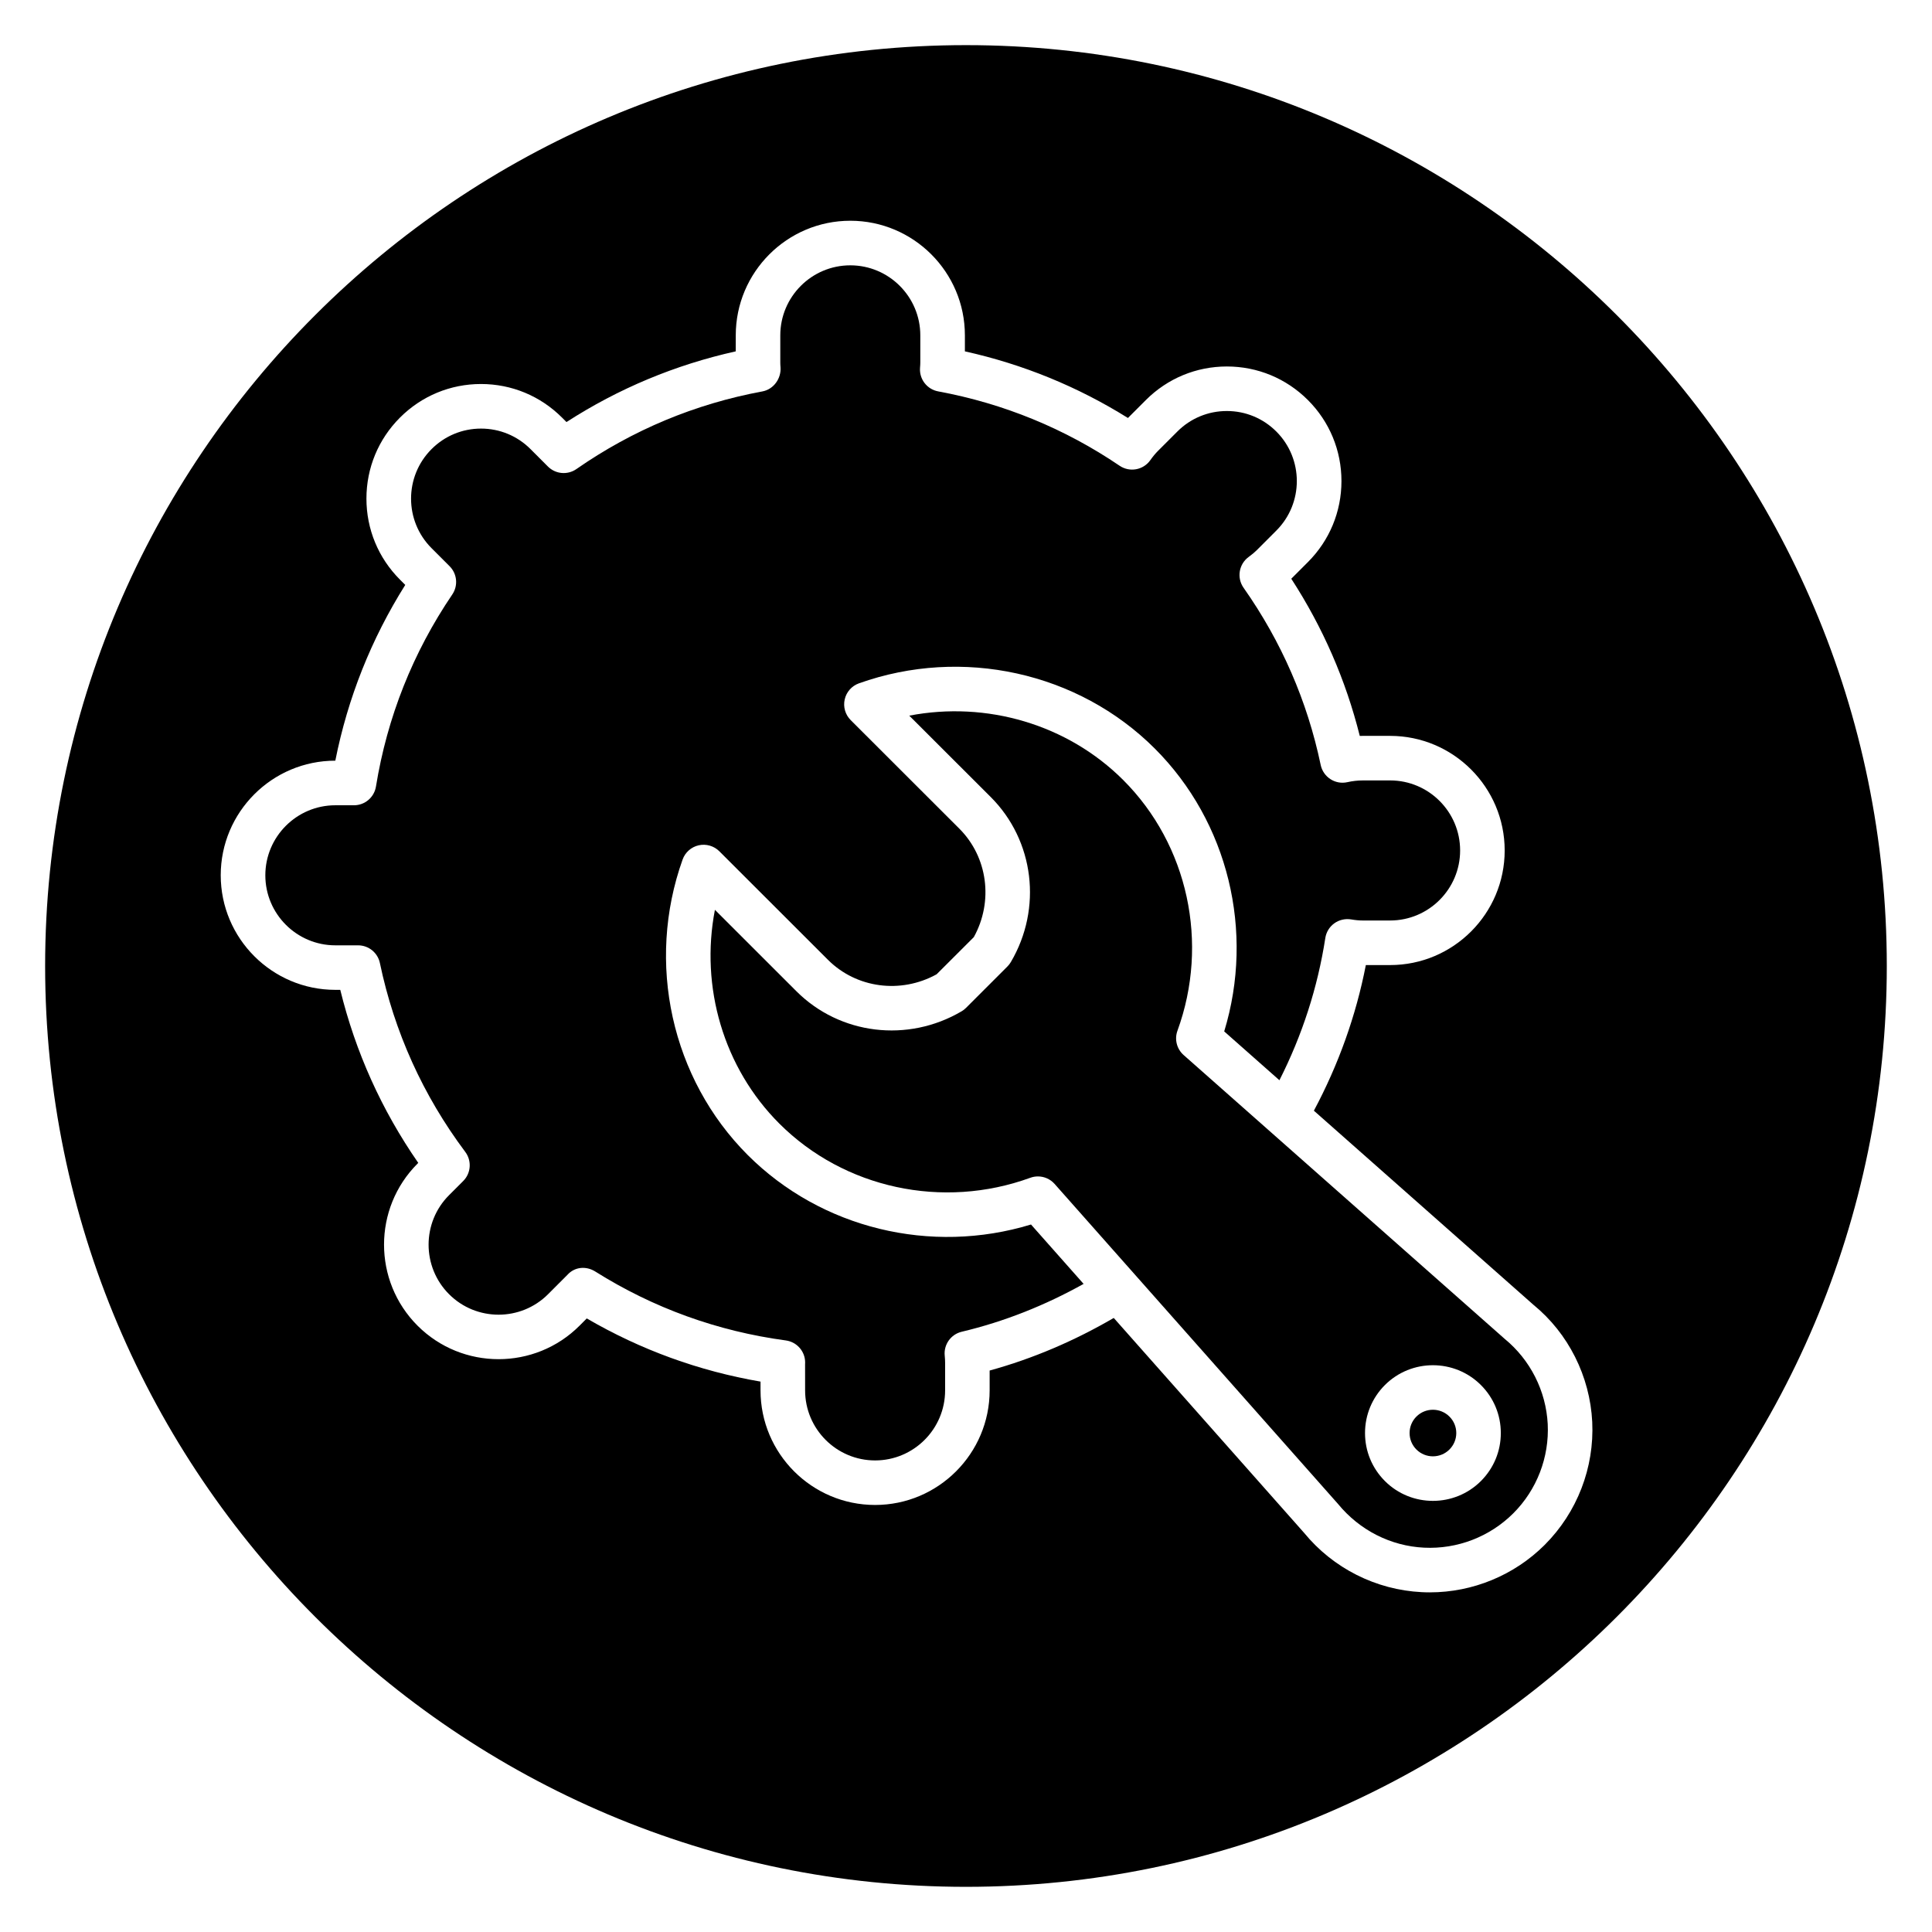 <?xml version="1.0" encoding="UTF-8"?>
<!-- Uploaded to: SVG Repo, www.svgrepo.com, Generator: SVG Repo Mixer Tools -->
<svg fill="#000000" width="800px" height="800px" version="1.1" viewBox="144 144 512 512" xmlns="http://www.w3.org/2000/svg">
 <g>
  <path d="m342.19 450.13c-20.27-20.254-27.059-51.004-17.293-78.344 0.68-1.902 2.289-3.328 4.262-3.773 1.977-0.438 4.039 0.152 5.473 1.582l28.785 28.762c7.551 7.551 19.301 9.086 28.797 3.84l9.855-9.844c5.242-9.484 3.703-21.219-3.844-28.762l-28.785-28.758c-1.434-1.434-2.031-3.5-1.586-5.477 0.445-1.977 1.871-3.586 3.773-4.266 27.355-9.754 58.129-2.969 78.398 17.277 19.473 19.453 26.48 48.484 18.402 74.969l14.633 12.938c6.039-11.918 10.137-24.566 12.164-37.695 0.238-1.559 1.098-2.961 2.379-3.887 1.277-0.922 2.879-1.289 4.438-1.039 1.148 0.195 2.164 0.289 3.098 0.289h7.258c10.23 0 18.551-8.324 18.551-18.562 0-10.234-8.32-18.559-18.551-18.559l-7.269 0.004c-1.324 0-2.688 0.152-4.062 0.461-1.551 0.348-3.156 0.059-4.484-0.801s-2.258-2.207-2.582-3.75c-3.539-16.918-10.414-32.719-20.441-46.969-1.852-2.633-1.25-6.266 1.344-8.164 0.906-0.66 1.609-1.25 2.211-1.855l5.129-5.137c7.238-7.238 7.238-19.008 0-26.246-3.508-3.508-8.164-5.438-13.117-5.438-4.957 0-9.613 1.93-13.117 5.438l-5.133 5.133c-0.688 0.691-1.355 1.492-2.027 2.449-1.855 2.633-5.473 3.293-8.141 1.484-14.547-9.863-30.723-16.492-48.078-19.707-2.965-0.547-5.039-3.238-4.812-6.242 0.039-0.531 0.074-0.941 0.074-1.359v-7.246c0-10.234-8.324-18.559-18.555-18.559-10.23 0-18.551 8.324-18.551 18.559v7.258c0 0.406 0.031 0.797 0.062 1.188 0.215 3.004-1.844 5.863-4.801 6.41-17.816 3.297-34.406 10.223-49.293 20.578-2.352 1.637-5.527 1.348-7.547-0.672l-4.609-4.613c-3.504-3.508-8.164-5.441-13.117-5.441-4.957 0-9.613 1.934-13.117 5.441-7.238 7.238-7.238 19.008 0 26.246l4.789 4.789c2 2.004 2.297 5.144 0.707 7.484-10.441 15.398-17.246 32.523-20.227 50.902-0.465 2.859-2.934 4.961-5.824 4.961h-4.938c-10.23 0-18.555 8.324-18.555 18.559s8.324 18.559 18.555 18.559h6.027c2.793 0 5.207 1.961 5.777 4.695 3.816 18.25 11.43 35.094 22.629 50.055 1.758 2.352 1.527 5.637-0.551 7.711l-3.746 3.746c-7.234 7.234-7.234 19.012 0 26.25 7.234 7.238 19.008 7.234 26.238 0l5.129-5.137c1.922-2.129 4.934-2.402 7.367-0.883 15.441 9.699 32.434 15.844 50.508 18.27 2.934 0.395 5.121 2.894 5.121 5.848 0 0.125-0.008 0.324-0.016 0.449l0.008 6.941c0 10.238 8.32 18.562 18.551 18.562 10.23 0 18.551-8.324 18.551-18.562v-7.258c0-0.656-0.035-1.301-0.102-1.938-0.305-2.949 1.625-5.664 4.512-6.348 11.293-2.68 22.098-6.996 32.293-12.68l-13.941-15.738c-26.504 8.082-55.562 1.07-75.035-18.379z"/>
  <path d="m400 155.96c-134.56 0-244.04 109.47-244.04 244.04 0 134.56 109.47 244.03 244.03 244.03s244.03-109.47 244.03-244.03c0.004-134.56-109.47-244.04-244.03-244.04zm153.38 397.43c-8.086 8.078-19.086 12.602-30.469 12.602-0.707 0-1.422-0.016-2.133-0.055-12.129-0.602-23.492-6.332-31.184-15.723l-50.438-56.945c-10.391 6.051-21.391 10.777-32.891 13.938v5.254c0 16.746-13.617 30.371-30.359 30.371-16.738 0-30.359-13.621-30.359-30.371v-2.32c-16.305-2.801-31.75-8.418-46.047-16.742l-1.91 1.918c-11.84 11.84-31.098 11.84-42.938 0-11.836-11.844-11.836-31.105 0-42.945l0.191-0.195c-9.691-13.973-16.629-29.359-20.668-45.855h-1.316c-16.738 0-30.363-13.621-30.363-30.367 0-16.742 13.617-30.367 30.363-30.367h0.004c3.301-16.617 9.52-32.238 18.535-46.578l-1.398-1.398c-5.734-5.734-8.891-13.363-8.891-21.473s3.156-15.734 8.891-21.473c5.734-5.734 13.359-8.898 21.469-8.898s15.734 3.164 21.473 8.898l1.18 1.184c13.797-8.895 28.848-15.176 44.855-18.734l0.008-4.246c0-16.742 13.617-30.367 30.359-30.367 16.738 0 30.363 13.621 30.363 30.367v4.246c15.387 3.414 29.879 9.336 43.207 17.656l4.754-4.754c5.734-5.734 13.359-8.895 21.469-8.895s15.734 3.16 21.473 8.895c5.734 5.734 8.891 13.363 8.891 21.473s-3.156 15.734-8.891 21.473l-4.406 4.41c8.359 12.879 14.449 26.848 18.152 41.656 0.262-0.008 0.523-0.012 0.785-0.012h7.258c16.738 0 30.359 13.621 30.359 30.367s-13.617 30.371-30.359 30.371h-6.434c-2.621 13.449-7.25 26.383-13.77 38.59l58.195 51.453c9.227 7.543 14.965 18.906 15.57 31.027 0.586 12.109-3.996 23.984-12.582 32.566z"/>
  <path d="m542.73 498.79-61.926-54.746s-0.008-0.004-0.008-0.008l-23.121-20.441c-1.82-1.609-2.469-4.168-1.637-6.445 8.457-23.188 2.82-49.258-14.363-66.426-14.785-14.773-36.223-21.012-56.711-17.07l21.598 21.574c11.527 11.52 13.715 29.5 5.316 43.734-0.25 0.426-0.559 0.824-0.914 1.176l-10.965 10.965c-0.352 0.352-0.742 0.656-1.176 0.906-14.242 8.383-32.23 6.207-43.754-5.305l-21.609-21.594c-3.953 20.465 2.297 41.891 17.078 56.66 17.188 17.168 43.293 22.809 66.5 14.352 0.656-0.242 1.344-0.359 2.019-0.359 1.66 0 3.277 0.699 4.426 1.992l75.109 84.809c5.731 6.988 13.98 11.148 22.785 11.582 8.809 0.441 17.434-2.883 23.668-9.113 6.231-6.223 9.551-14.84 9.117-23.633-0.449-8.789-4.613-17.031-11.434-22.609zm-6.266 37.699c-3.512 3.508-8.121 5.258-12.727 5.258-4.609 0-9.215-1.75-12.723-5.254v-0.004c-3.398-3.398-5.269-7.914-5.269-12.719 0-4.801 1.875-9.32 5.269-12.719 7.019-7.008 18.434-7 25.445 0 3.402 3.398 5.273 7.914 5.273 12.719 0.004 4.805-1.871 9.316-5.269 12.719z"/>
  <path d="m519.36 519.41c-1.164 1.164-1.805 2.711-1.805 4.359 0 1.648 0.641 3.199 1.805 4.363 2.414 2.414 6.34 2.414 8.758 0 1.164-1.164 1.812-2.715 1.812-4.363 0-1.648-0.645-3.199-1.812-4.359-2.418-2.414-6.348-2.414-8.758 0z"/>
 </g>
</svg>